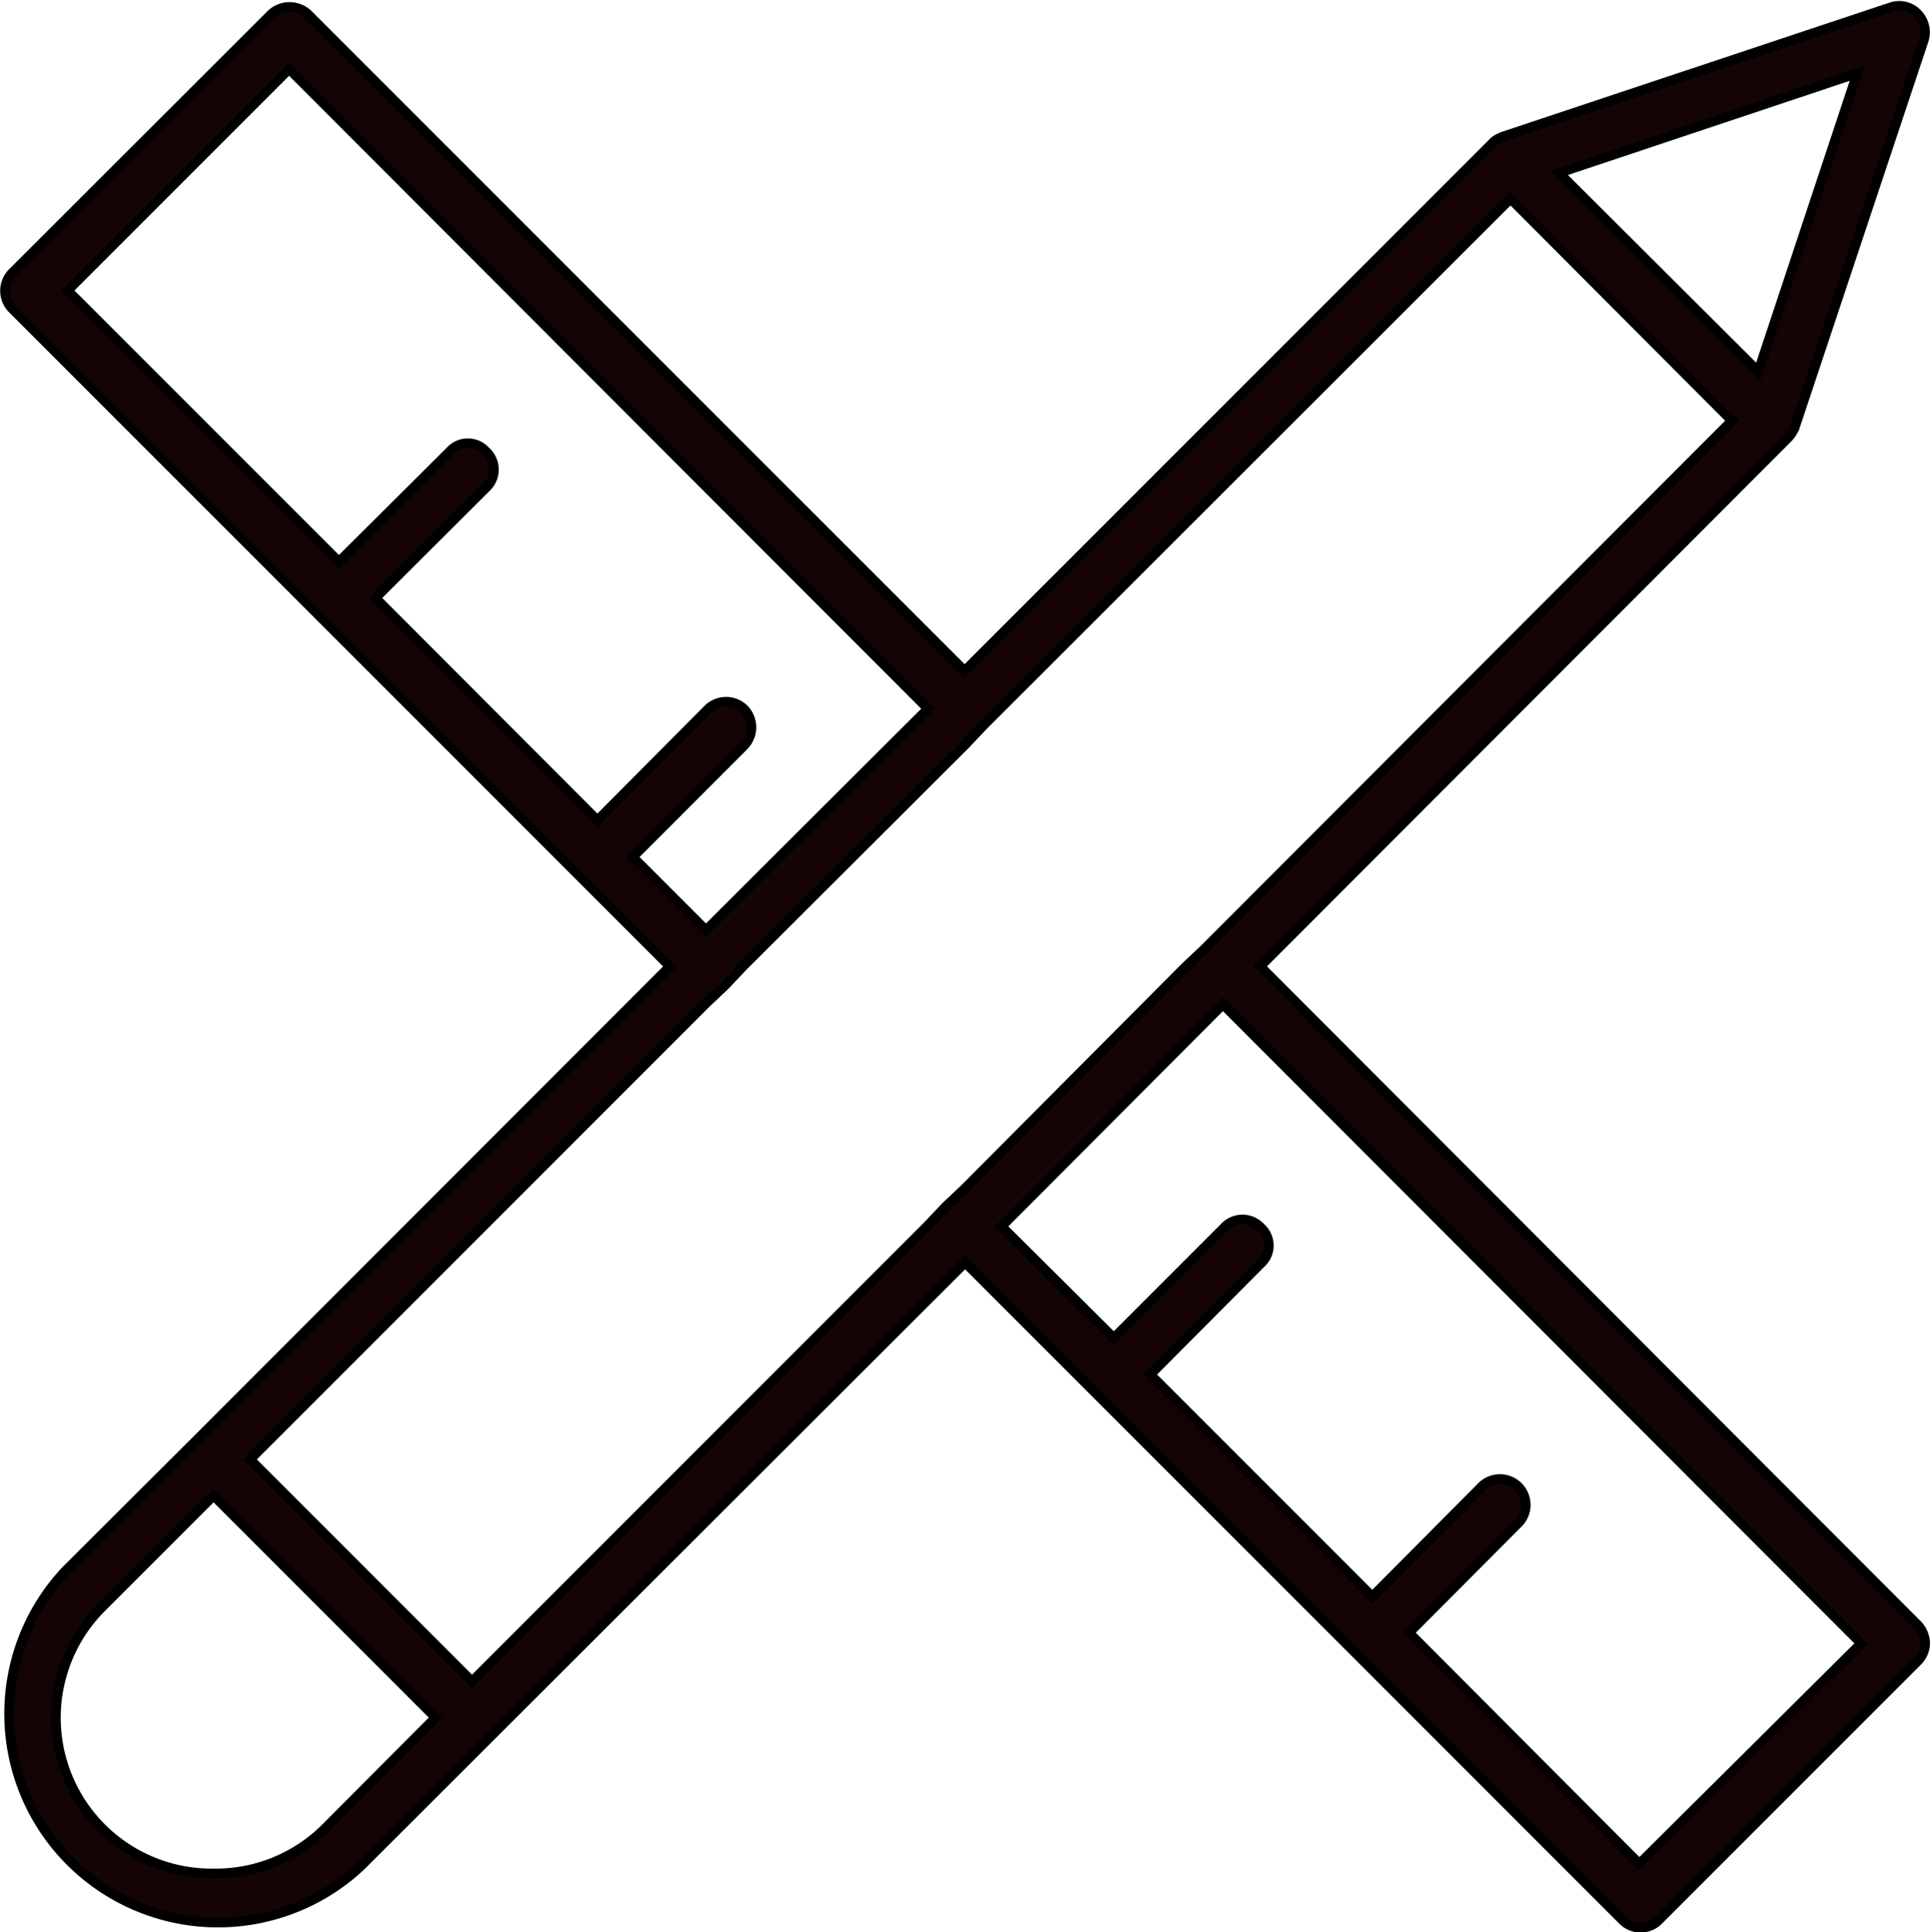 <svg xmlns="http://www.w3.org/2000/svg" width="20.262" height="20.28" viewBox="0 0 20.262 20.28"><defs><style>.a{fill:#140404;stroke:#000;stroke-width:0.1px;}</style></defs><g transform="translate(-765.95 -369.979)"><path class="a" d="M20.071,16.967l-6.89-6.9,5.542-5.548a.353.353,0,0,0,.063-.094c0-.006.006-.006.006-.013L20.147.347a.279.279,0,0,0-.069-.283A.265.265,0,0,0,19.8,0L15.732,1.355a.048.048,0,0,0-.025.013.193.193,0,0,0-.088.057L10.077,6.966,3.18.07A.282.282,0,0,0,2.8.07L.082,2.784a.27.27,0,0,0,0,.384l6.9,6.9L2,15.053.642,16.407a2.193,2.193,0,0,0,3.1,3.1L5.1,18.151l4.982-4.975,6.9,6.9a.266.266,0,0,0,.384,0l2.714-2.714a.273.273,0,0,0,.082-.189A.291.291,0,0,0,20.071,16.967Zm-2.91,2.519-2.418-2.425L15.9,15.9a.272.272,0,0,0-.384-.384l-1.159,1.165-2.33-2.33,1.159-1.165a.252.252,0,0,0,0-.378.259.259,0,0,0-.384,0l-1.159,1.159-1.178-1.171,2.324-2.33,6.7,6.707ZM4.906,17.572l-2.33-2.33,4.786-4.786.2-.189.189-.2,2.33-2.324.189-.2.2-.2L15.808,2.01l2.324,2.33L12.791,9.687l-.2.2-.2.189L10.077,12.4l-.2.189-.189.2ZM2.192,19.587a1.634,1.634,0,0,1-1.165-2.8l1.165-1.165,2.33,2.33L3.357,19.121A1.632,1.632,0,0,1,2.192,19.587ZM7.765,7.369a.27.27,0,0,0-.384,0L6.222,8.534,3.892,6.2,5.051,5.045a.259.259,0,0,0,0-.384.252.252,0,0,0-.378,0L3.508,5.82.661,2.973,2.985.649,9.692,7.363,7.362,9.687l-.768-.768L7.759,7.753A.276.276,0,0,0,7.765,7.369ZM19.448.693l-1.039,3.13L16.318,1.739Z" transform="translate(766 370.055)"/></g></svg>